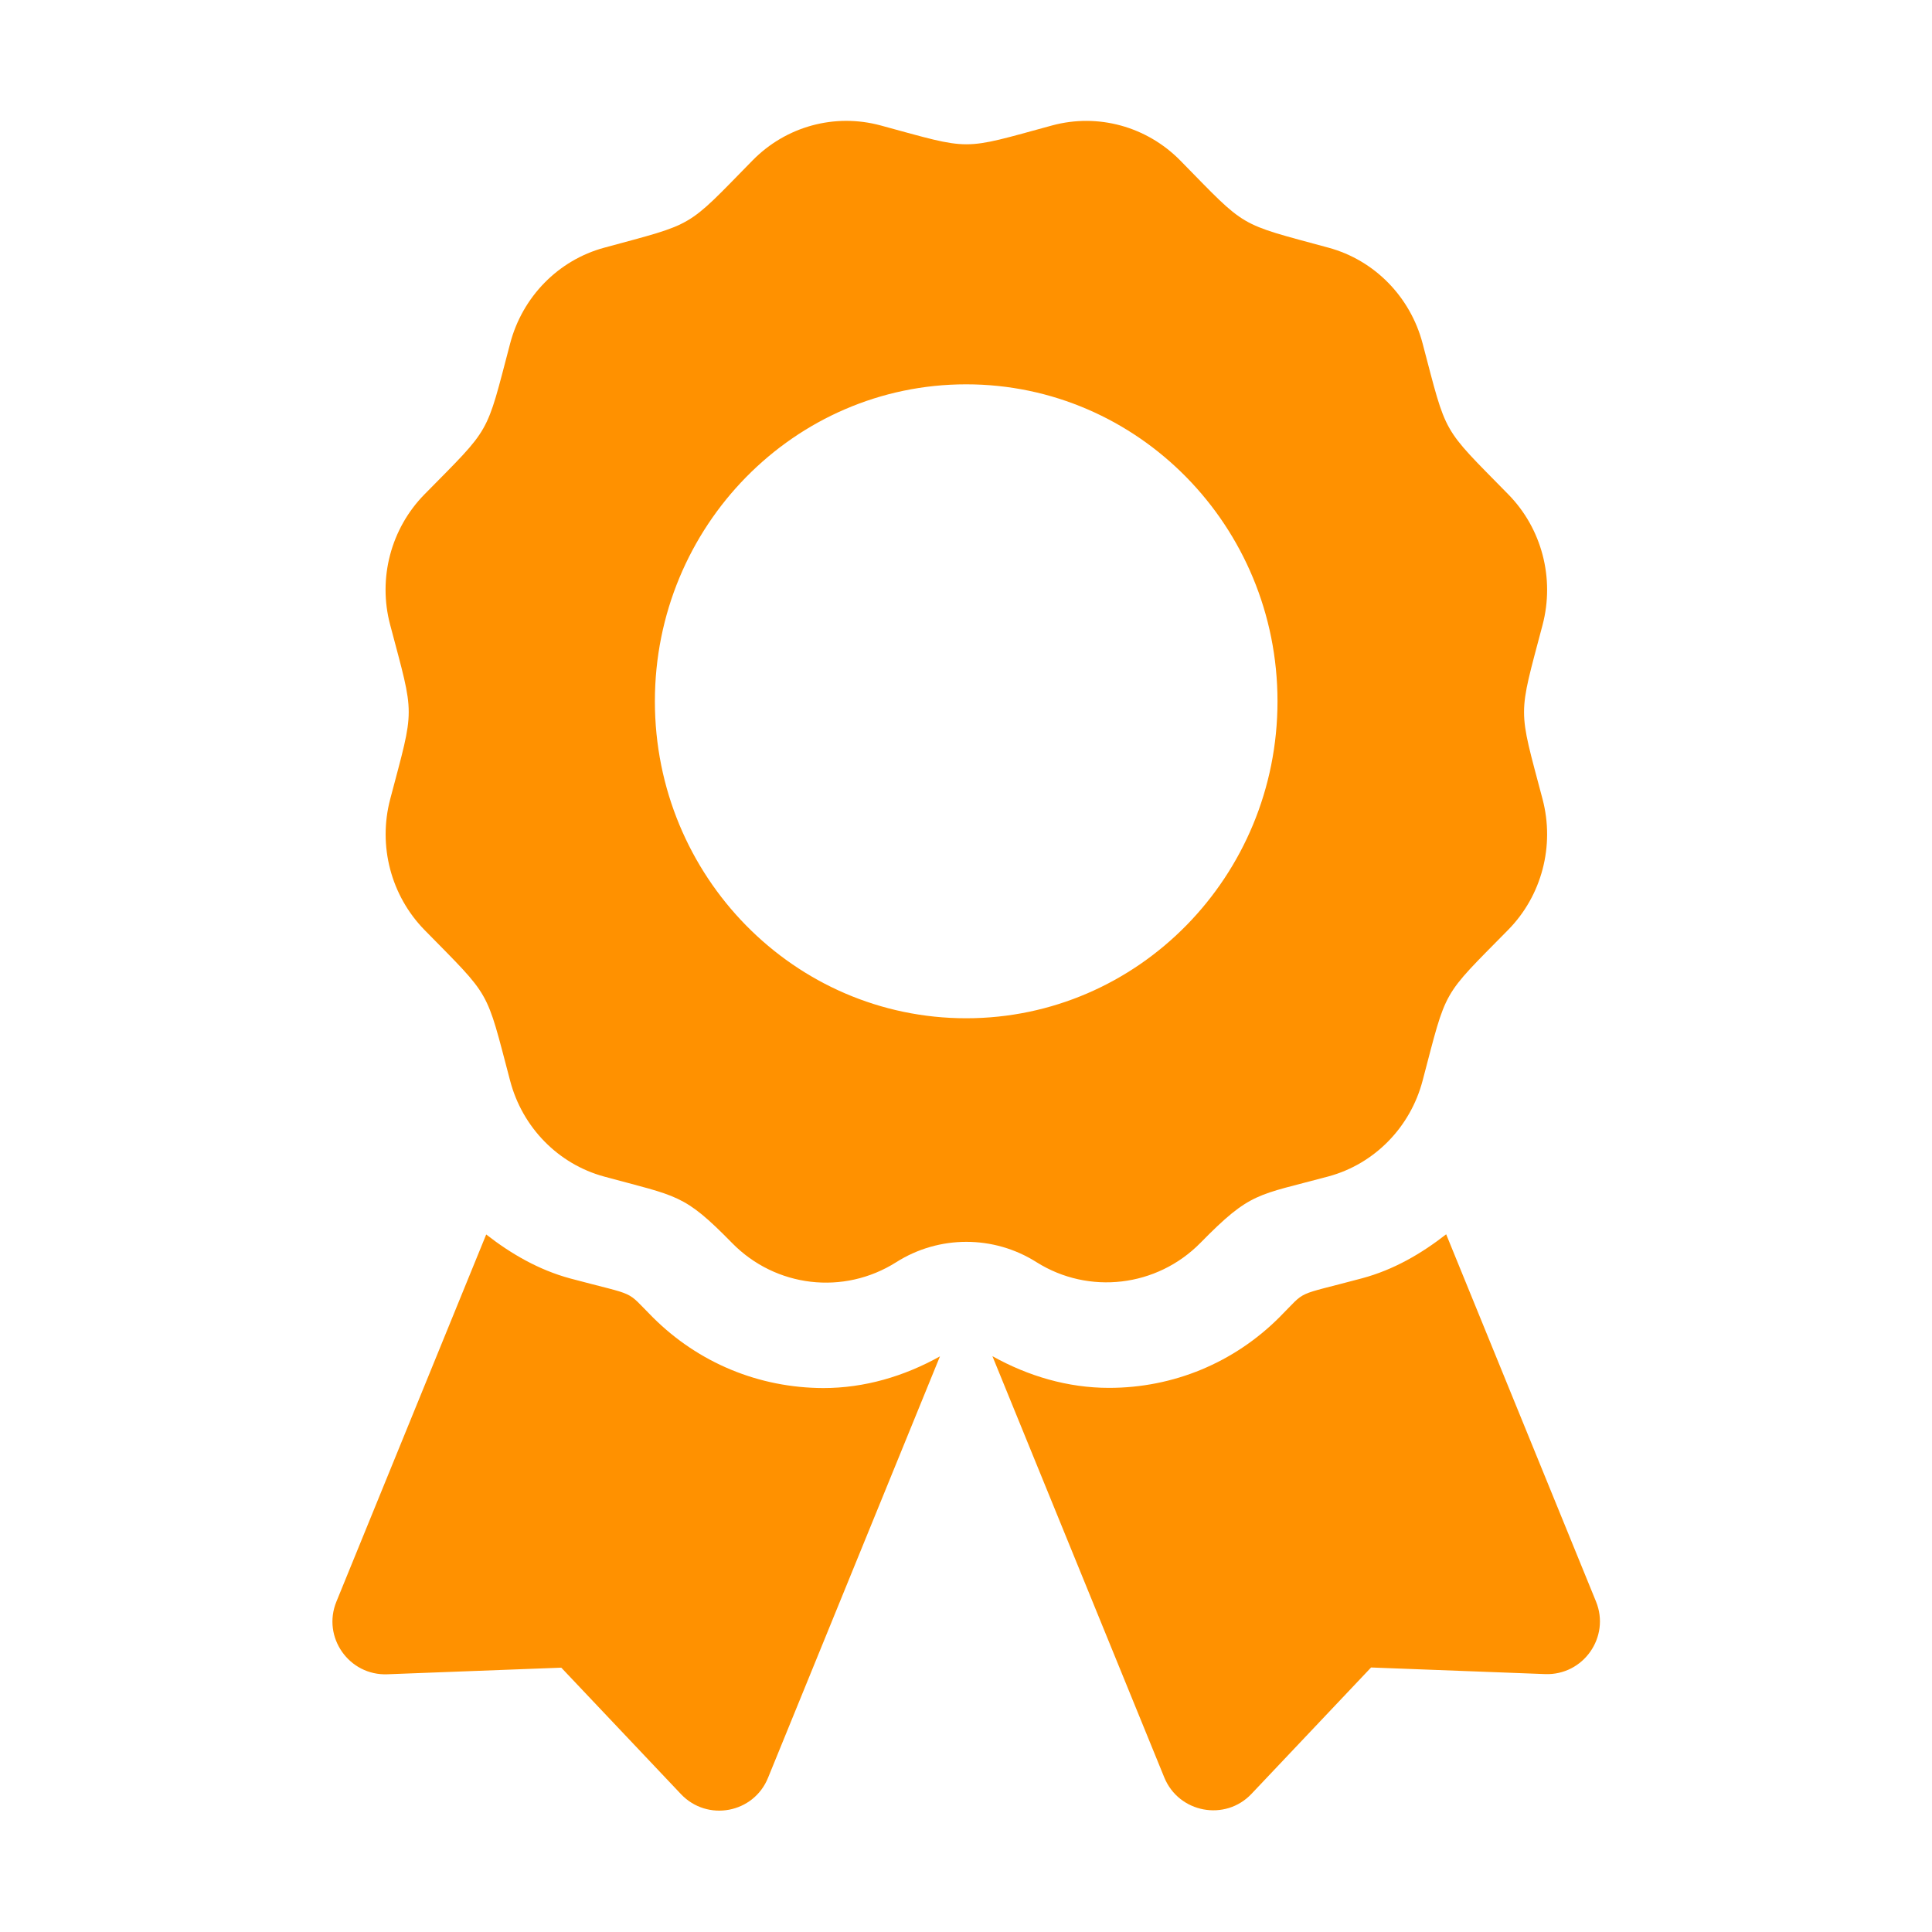 <svg t="1647784748132" class="icon" viewBox="0 0 1024 1024" version="1.1" xmlns="http://www.w3.org/2000/svg" p-id="6040" width="200" height="200"><path d="M346.1 698.3c-15.2-15.2-7.3-10.9-43.9-20.7-16.6-4.5-31.3-13-44.5-23.3l-79.4 194.6c-7.7 18.8 6.7 39.3 27 38.5l92.2-3.5 63.4 67c14 14.8 38.6 10.2 46.2-8.7l91.1-223.3c-19 10.6-40 16.8-61.8 16.8-34.1-0.1-66.1-13.3-90.3-37.4z m499.8 150.5l-79.4-194.6c-13.2 10.3-27.8 18.8-44.5 23.3-36.9 9.9-28.8 5.6-43.9 20.7-24.1 24.1-56.2 37.4-90.3 37.4-21.8 0-42.8-6.2-61.8-16.8l91.1 223.3c7.7 18.8 32.3 23.4 46.2 8.7l63.4-67 92.2 3.5c20.3 0.8 34.7-19.7 27-38.5zM636.3 658.7c26.7-27.2 29.8-24.9 67.9-35.2 24.3-6.6 43.3-26 49.8-50.7 13.1-49.7 9.7-43.7 45.4-80 17.8-18.1 24.7-44.5 18.2-69.2-13.1-49.6-13.1-42.7 0-92.4 6.5-24.7-0.4-51.1-18.2-69.2-35.7-36.4-32.3-30.4-45.4-80-6.5-24.7-25.5-44.1-49.8-50.7-48.8-13.3-42.9-9.8-78.6-46.2-17.8-18.1-43.7-25.2-68-18.6-48.8 13.3-41.9 13.3-90.8 0-24.3-6.6-50.2 0.4-68 18.6-35.7 36.4-29.8 32.9-78.6 46.2-24.3 6.6-43.3 26-49.8 50.7-13.1 49.7-9.7 43.7-45.4 80-17.8 18.1-24.8 44.5-18.2 69.2 13.1 49.6 13.1 42.7 0 92.4-6.5 24.7 0.4 51.1 18.2 69.3 35.7 36.4 32.3 30.4 45.4 80 6.5 24.7 25.5 44.1 49.8 50.7 39.2 10.7 42.1 9 67.8 35.2 23.1 23.6 59.2 27.8 87 10.2 22.7-14.4 51.7-14.4 74.4 0 27.7 17.4 63.8 13.2 86.9-10.3z m-289.2-287c0-92.8 73.9-168 165-168s165 75.2 165 168-73.9 168-165 168-165-75.2-165-168z" p-id="6041" fill="#ff91000d"></path></svg>